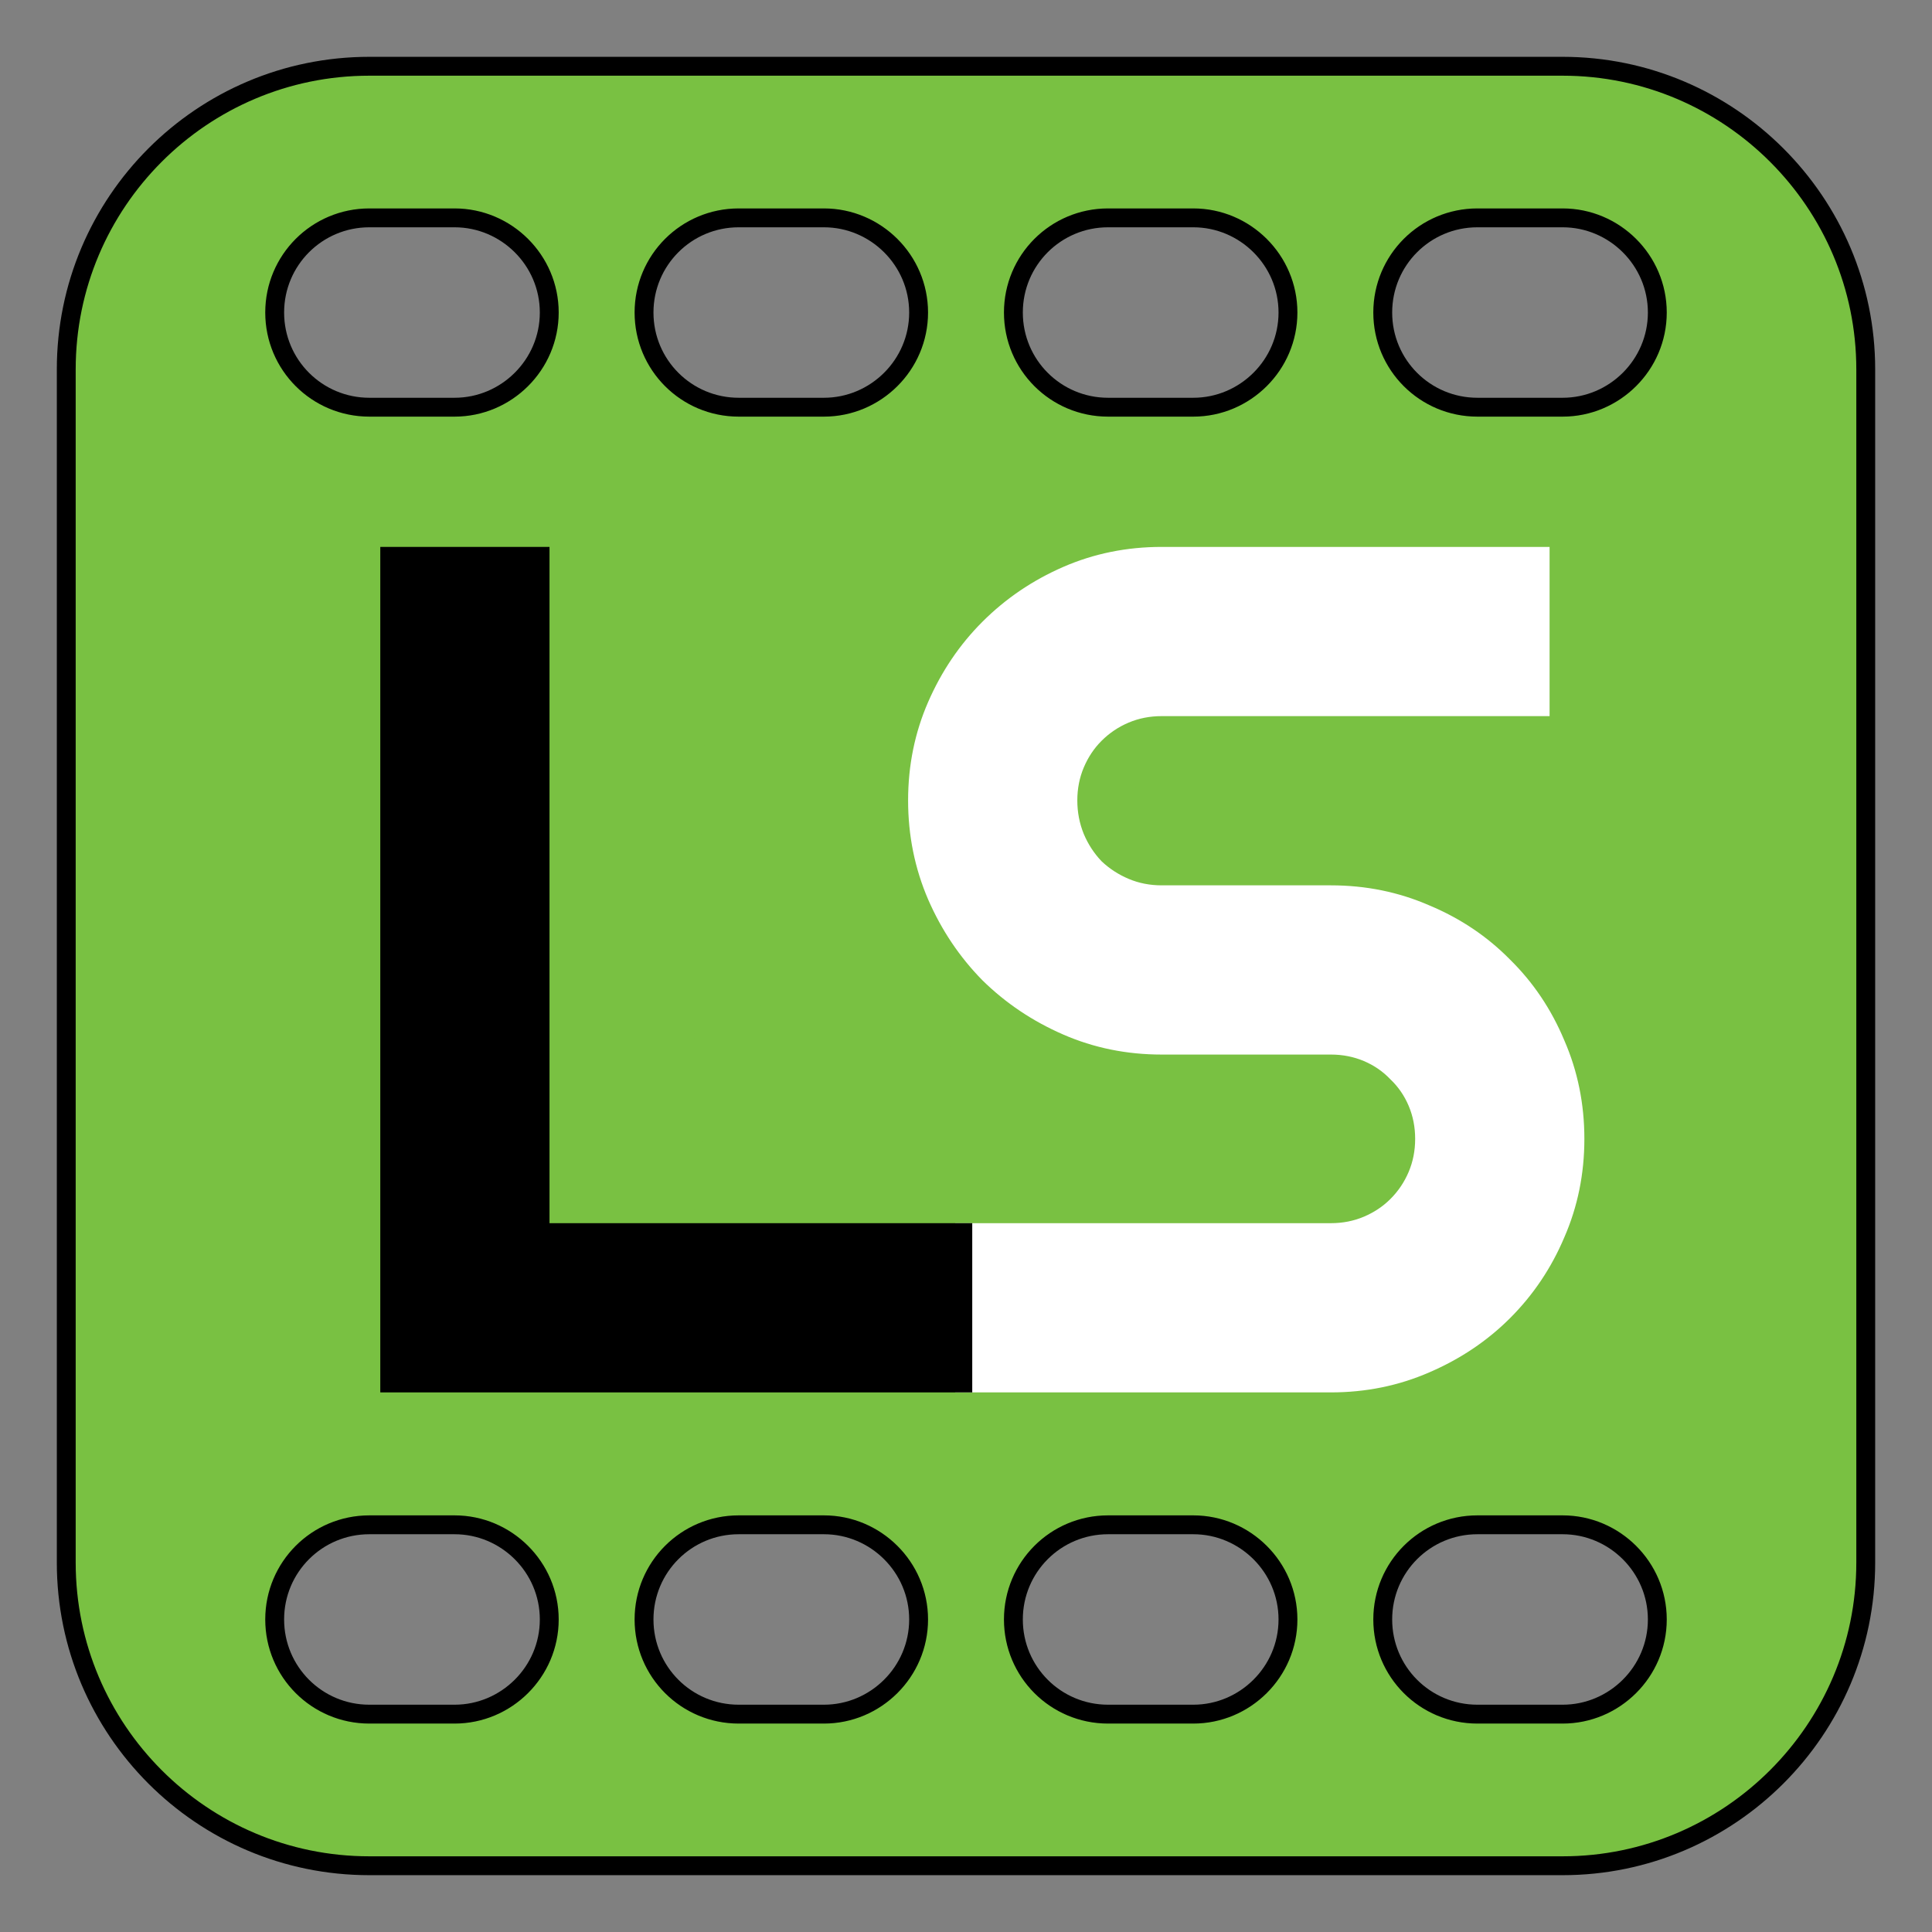 <svg width="512" height="512" viewBox="0 0 512 512" fill="none" xmlns="http://www.w3.org/2000/svg">
<rect x="0" y="0" width="512" height="512" fill="#808080" stroke="none"/>
<path d="M255.344 219.421C257.508 219.692 260.638 224.782 262.11 226.018C266.729 229.895 271.704 233.596 276.064 237.519C278.313 239.543 283.761 240.974 286.55 242.255C288.935 243.351 295.872 246.338 294.881 241.875C293.581 236.028 283.655 232.028 279.7 228.513C275.459 224.742 272.25 220.344 268.283 216.377C264.073 212.166 259.496 207.828 254.16 204.918C249.842 202.562 245.698 199.324 240.84 198.11C239.293 197.723 232.745 195.424 232.51 193.543C232.331 192.104 230.699 189.657 230.058 188.215C229.159 186.193 228.525 184.185 227.182 182.507C226.377 181.5 222.821 179.843 221.474 179.843C219.378 179.843 218.174 183.557 217.457 185.171C215.501 189.572 217.688 196.008 215.047 199.97C214.773 200.38 214.061 195.079 213.863 194.642C212.708 192.102 213.23 189.17 212.129 186.693C211.762 185.866 209.756 180.662 210.269 182.126C211.371 185.276 211.698 189.775 212.298 193.12C213.347 198.963 214.898 204.815 215.766 210.668C219.019 232.632 222.616 254.418 222.616 276.802C222.616 283.014 221.592 289.696 221.051 295.915C220.691 300.058 220.593 305.402 218.979 309.234C218.104 311.313 218.761 314.101 217.88 316.085C216.814 318.484 215.931 320.962 214.624 323.315C213.703 324.972 211.748 326.91 211.241 328.686C210.952 329.698 210.438 330.183 210.438 331.307C210.438 334.628 210.438 327.239 210.438 326.74C210.438 314.491 211.062 303.172 208.915 291.052C207.992 285.836 208.154 280.641 208.154 275.364C208.154 270.158 209.479 265.138 210.395 260.099C211.234 255.488 209.48 249.547 211.368 245.3C212.582 242.568 211.96 238.976 211.96 235.997C211.96 233.218 212.721 230.869 212.721 228.174C212.721 225.916 214.086 223.991 216.188 223.227C228.633 218.702 247.261 222.02 259.573 225.51C268.122 227.934 276.917 231.039 285.028 234.644C296.67 239.818 309.055 243.283 321.224 246.991C326.574 248.622 331.967 250.1 337.292 251.812C338.476 252.192 342.04 252.612 340.844 252.953C335.522 254.474 329.487 253.672 324.015 253.672C318.433 253.672 312.852 253.672 307.27 253.672C304.348 253.672 300.768 253.052 297.967 254.053C291.614 256.322 284.029 259.644 277.332 260.353C272.159 260.901 267.818 259.54 262.955 259C259.907 258.661 257.524 255.111 255.006 253.672C253.072 252.567 253.631 249.758 250.439 250.67C244.83 252.272 259.458 258.923 260.249 259.169C270.195 262.263 280.16 264.844 290.272 267.372C297.71 269.232 309.475 270.724 315.304 276.337C318.975 279.872 311.937 280.71 309.849 281.073C295.83 283.511 283.298 290.749 269.806 294.604C264.576 296.098 259.402 301.216 254.203 297.056C252.575 295.754 252.154 291.524 250.355 291.01C247.366 290.156 251.373 286.966 251.539 285.639C251.648 284.764 252.564 284.461 253.019 283.779C254.348 281.785 253.061 288.571 253.061 290.967C253.061 295.501 253.285 300.099 253.019 304.625C252.744 309.296 249.989 313.396 248.113 317.565C245.196 324.047 240.936 325.926 236.316 330.546C233.163 333.699 227.628 337.396 222.996 337.396C219.949 337.396 211.96 338.966 211.96 334.352" stroke="#79C142" stroke-width="40" stroke-linecap="round"/>
<path d="M195.215 214.855H195.976" stroke="#79C142" stroke-width="40" stroke-linecap="round"/>
<path d="M326.444 241.784L326.434 241.776L326.423 241.768L221.011 166.474L221.005 166.469C215.548 162.597 208.522 162.259 202.752 165.232C196.963 168.214 193.265 174.184 193.265 180.706L193.265 331.284C193.265 331.286 193.265 331.287 193.265 331.288C193.253 334.514 194.132 337.68 195.805 340.438C197.475 343.19 199.872 345.429 202.731 346.908C205.225 348.249 208.024 348.919 210.855 348.853C214.365 348.847 217.846 347.788 220.944 345.722L220.978 345.7L221.011 345.677L326.423 270.383L326.434 270.375L326.444 270.367C330.98 267.053 333.794 261.797 333.794 256C333.794 250.34 330.968 245.09 326.444 241.784ZM97.882 17.559H414.118C458.365 17.559 494.441 53.635 494.441 97.882V414.118C494.441 458.365 458.365 494.441 414.118 494.441H97.882C53.487 494.441 17.559 458.368 17.559 414.118V97.882C17.559 53.632 53.487 17.559 97.882 17.559ZM218.353 57.735H195.765C181.885 57.735 170.676 68.944 170.676 82.823C170.676 96.703 181.885 107.912 195.765 107.912H218.353C232.071 107.912 243.441 96.714 243.441 82.823C243.441 68.933 232.071 57.735 218.353 57.735ZM97.882 454.265H120.471C134.189 454.265 145.559 443.067 145.559 429.176C145.559 415.286 134.189 404.088 120.471 404.088H97.882C84.003 404.088 72.794 415.297 72.794 429.176C72.794 443.056 84.003 454.265 97.882 454.265ZM97.882 107.912H120.471C134.189 107.912 145.559 96.714 145.559 82.823C145.559 68.933 134.189 57.735 120.471 57.735H97.882C84.003 57.735 72.794 68.944 72.794 82.823C72.794 96.703 84.003 107.912 97.882 107.912ZM195.765 454.265H218.353C232.071 454.265 243.441 443.067 243.441 429.176C243.441 415.286 232.071 404.088 218.353 404.088H195.765C181.885 404.088 170.676 415.297 170.676 429.176C170.676 443.056 181.885 454.265 195.765 454.265ZM293.647 454.265H316.235C329.953 454.265 341.324 443.067 341.324 429.176C341.324 415.286 329.953 404.088 316.235 404.088H293.647C279.768 404.088 268.559 415.297 268.559 429.176C268.559 443.056 279.768 454.265 293.647 454.265ZM293.647 107.912H316.235C329.953 107.912 341.324 96.714 341.324 82.823C341.324 68.933 329.953 57.735 316.235 57.735H293.647C279.768 57.735 268.559 68.944 268.559 82.823C268.559 96.703 279.768 107.912 293.647 107.912ZM391.529 454.265H414.118C427.836 454.265 439.206 443.067 439.206 429.176C439.206 415.286 427.836 404.088 414.118 404.088H391.529C377.65 404.088 366.441 415.297 366.441 429.176C366.441 443.056 377.65 454.265 391.529 454.265ZM391.529 107.912H414.118C427.836 107.912 439.206 96.714 439.206 82.823C439.206 68.933 427.836 57.735 414.118 57.735H391.529C377.65 57.735 366.441 68.944 366.441 82.823C366.441 96.703 377.65 107.912 391.529 107.912Z" fill="#79C142" stroke="black" stroke-width="5"/>
<path d="M244.489 318.155C245.731 318.31 246.536 319.35 248.074 319.35C249.85 319.35 251.341 319.821 252.987 319.947C255.871 320.169 258.599 322.76 261.22 322.935C263.811 323.108 256.049 323.533 253.452 323.533C249.911 323.533 247.961 325.131 245.087 326.653C242.598 327.971 241.092 330.288 238.514 331.433C235.631 332.714 232.918 333.965 229.883 335.483C226.259 337.295 225.187 339.356 223.709 343.118C223.273 344.227 220.476 346.616 221.319 345.774C222.244 344.848 224.075 344.218 225.368 343.848C227.241 343.313 228.93 341.729 231.144 341.159C234.372 340.33 236.559 340.111 239.145 338.172C241.886 336.116 244.989 334.449 247.742 332.197C250.239 330.154 253.133 328.092 255.211 325.624C257.016 323.481 258.972 321.001 260.921 319.051C263.265 316.707 265.741 314.829 268.091 312.478C271.734 308.835 277.022 306.163 281.237 302.885C285.222 299.786 289.42 297.562 293.486 294.851" stroke="#79C142" stroke-width="10"/>
<path d="M337.105 274.536C336.885 272.77 334.46 272.344 334.084 270.652C333.705 268.944 333.142 267.125 333.553 265.274C333.847 263.951 335.241 262.605 335.313 261.39C335.417 259.613 334.218 258.409 334.118 256.61C333.741 249.835 327.429 244.468 321.57 241.539C315.947 238.728 307.84 234.764 304.706 229.124C303.584 227.104 301.538 225.168 299.76 223.746C299.444 223.493 298.17 221.954 298.864 221.954C299.57 221.954 299.837 222.888 300.424 223.149C303.089 224.333 305.39 226.066 308.059 227.298C309.443 227.937 310.304 229.362 311.677 229.755C313.656 230.32 318.81 232.605 320.242 234.037C320.587 234.382 320.972 237.798 320.972 238.385C320.972 240.222 322.58 243.358 323.064 245.29C323.763 248.089 324.557 251.794 324.557 254.685C324.557 256.615 324.457 261.264 325.62 262.718C327.551 265.132 323.893 270.354 322.433 271.814C319.162 275.084 314.882 278.716 310.814 280.976C307.382 282.882 303.824 286.605 300.059 287.681C295.578 288.961 292.123 292.859 288.108 294.984C286.371 295.904 285.263 297.805 284.058 299.366C279.906 304.749 273.661 309.299 268.855 314.105C263.084 319.875 255.094 322.739 248.937 328.047C243.784 332.49 238.645 337.181 233.136 341.159C229.788 343.578 226.587 346.072 222.248 346.238C218.601 346.379 214.246 346.471 210.762 347.467C208.864 348.009 206.35 344.88 204.588 343.118C203.712 342.242 202.129 341.986 201.467 341.159C200.599 340.073 200.587 338.715 199.675 337.574C198.681 336.332 198.36 335.065 197.75 333.69C196.662 331.244 196.09 332.626 196.09 334.885C196.09 338.213 196.687 341.72 196.687 344.745C196.687 347.533 197.882 348.774 197.882 345.043C197.882 340.112 196.09 335.122 196.09 330.404C196.09 327.107 194.895 323.565 194.895 319.947C194.895 315.32 196.687 310.666 196.687 305.872C196.687 296.256 196.687 286.35 196.687 276.594C196.687 274.204 196.687 269.423 196.687 269.423C196.687 269.423 196.956 272.533 196.355 273.905C195.579 275.679 195.156 277.257 194.762 279.183C193.355 286.06 192.334 293.287 191.343 300.229C190.757 304.329 190.977 310.189 189.384 313.972C188.992 314.904 188.069 321.172 188.787 317.026C190.182 308.964 193.321 300.956 194.164 292.86C195.057 284.287 196.687 276.286 196.687 267.664C196.687 263.657 195.492 259.598 195.492 255.548C195.492 238.986 199.675 222.8 199.675 206.285C199.675 199.565 200.87 193.111 200.87 186.401C200.87 182.851 200.46 179.327 200.272 175.944C200.046 171.862 208.49 169.371 211.924 169.371C214.414 169.371 215.531 170.576 217.634 171.496C222.711 173.717 228.06 175.169 233.103 177.438C235.487 178.511 238.081 178.9 240.306 180.26C242.127 181.372 244.037 182.998 245.717 184.343C247.149 185.488 249.922 186.384 250.929 187.895C253.721 192.083 261.445 194.342 265.801 195.994C272.189 198.418 276.802 200.155 281.536 204.625C284.185 207.128 291.694 209.162 291.694 213.289C291.694 220.202 275.729 205.63 273.469 204.625C271.734 203.854 270.229 202.355 268.988 201.04C265.857 197.725 262.238 194.91 258.697 192.077C247.899 183.439 237.776 173.96 225.368 167.579C223.161 166.443 221.602 165.679 219.393 164.89C217.675 164.277 215.485 164.42 213.717 164.027C211.049 163.434 205.764 163.661 204.322 166.384C202.877 169.114 200.703 171.421 198.812 173.853C197.233 175.883 194.393 181.251 194.297 183.845C194.222 185.871 193.433 187.949 193.069 189.953C192.905 190.855 192.505 195.129 192.505 192.376C192.505 187.919 191.474 183.501 191.31 179.065C191.125 174.089 191.31 178.173 191.31 180.791C191.31 187.087 190.797 194.264 192.239 200.443C193.871 207.436 192.505 214.061 192.505 221.024C192.505 233.648 189.517 246.158 189.517 258.701C189.517 262.187 189.517 265.672 189.517 269.158C189.517 270.289 188.004 279.092 190.115 275.399C192.969 270.404 189.655 260.507 189.517 255.415C189.376 250.204 188.52 244.849 189.218 239.68C189.933 234.393 190.367 228.947 190.679 223.647C190.909 219.726 191.31 215.706 191.31 211.796C191.31 209.326 191.941 215.315 192.04 215.846C194 226.383 197.331 236.519 200.14 246.85C201.444 251.647 201.468 256.614 202.663 261.39" stroke="#79C142" stroke-width="10" stroke-linecap="round"/>
<path d="M298.266 212.991C296.076 215.181 296.695 217.736 295.411 220.161C294.327 222.21 291.702 227.028 289.901 227.929" stroke="#79C142" stroke-width="10" stroke-linecap="round"/>
<path d="M202.065 165.189C198.886 165.542 196.88 169.653 194.596 171.43C192.15 173.332 191.399 176.364 190.115 178.932" stroke="#79C142" stroke-width="10" stroke-linecap="round"/>
<path d="M192.505 348.629C191.408 341.639 190.115 334.179 190.115 327.118C190.115 326.345 190.477 324.406 190.845 325.923C191.706 329.474 192.446 333.078 193.368 336.612C194.681 341.648 198.002 344.88 202.065 347.898C203.583 349.026 204.598 350.168 205.783 351.616C206.568 352.575 207.731 352.768 208.505 353.541C208.692 353.728 208.638 354.773 208.638 354.006" stroke="#79C142" stroke-width="10" stroke-linecap="round"/>
<path d="M240.656 212.125C240.656 202.854 242.427 194.156 245.969 186.031C249.51 177.906 254.302 170.823 260.344 164.781C266.49 158.635 273.625 153.792 281.75 150.25C289.875 146.708 298.573 144.938 307.844 144.938H410.656V189.781H307.844C304.719 189.781 301.802 190.354 299.094 191.5C296.385 192.646 293.99 194.26 291.906 196.344C289.927 198.323 288.365 200.667 287.219 203.375C286.073 206.083 285.5 209 285.5 212.125C285.5 215.25 286.073 218.219 287.219 221.031C288.365 223.74 289.927 226.135 291.906 228.219C293.99 230.198 296.385 231.76 299.094 232.906C301.802 234.052 304.719 234.625 307.844 234.625H352.688C361.958 234.625 370.656 236.396 378.781 239.938C387.01 243.375 394.146 248.167 400.188 254.312C406.333 260.354 411.125 267.49 414.562 275.719C418.104 283.844 419.875 292.542 419.875 301.812C419.875 311.083 418.104 319.781 414.562 327.906C411.125 336.031 406.333 343.167 400.188 349.312C394.146 355.354 387.01 360.146 378.781 363.688C370.656 367.229 361.958 369 352.688 369H253.156V324.156H352.688C355.812 324.156 358.729 323.583 361.438 322.438C364.146 321.292 366.49 319.729 368.469 317.75C370.552 315.667 372.167 313.271 373.312 310.562C374.458 307.854 375.031 304.938 375.031 301.812C375.031 298.688 374.458 295.771 373.312 293.062C372.167 290.354 370.552 288.01 368.469 286.031C366.49 283.948 364.146 282.333 361.438 281.188C358.729 280.042 355.812 279.469 352.688 279.469H307.844C298.573 279.469 289.875 277.698 281.75 274.156C273.625 270.615 266.49 265.823 260.344 259.781C254.302 253.635 249.51 246.5 245.969 238.375C242.427 230.146 240.656 221.396 240.656 212.125Z" fill="white"/>
<path d="M257.656 369H100.781V144.938H145.625V324.156H257.656V369Z" fill="black"/>
</svg>